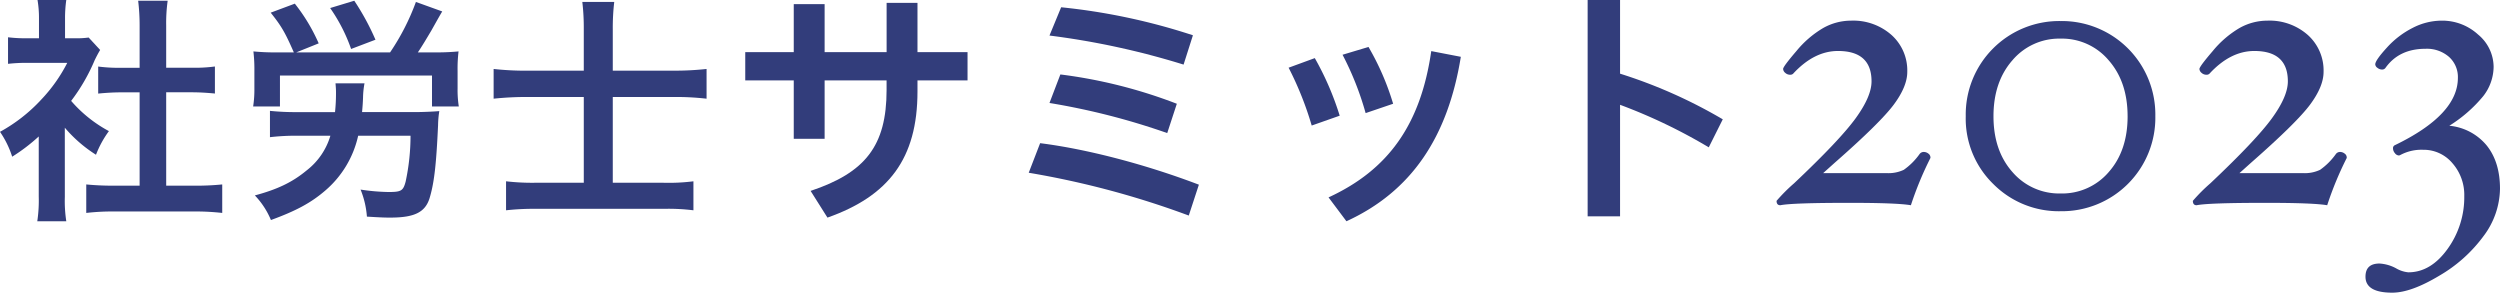 <svg xmlns="http://www.w3.org/2000/svg" xmlns:xlink="http://www.w3.org/1999/xlink" width="605.389" height="70.871" viewBox="0 0 605.389 70.871">
  <defs>
    <clipPath id="clip-path">
      <rect id="長方形_23455" data-name="長方形 23455" width="175.186" height="65.871" fill="#323d7b"/>
    </clipPath>
    <clipPath id="clip-path-2">
      <rect id="長方形_23456" data-name="長方形 23456" width="171.105" height="53.577" fill="#323d7b"/>
    </clipPath>
    <clipPath id="clip-path-3">
      <rect id="長方形_23457" data-name="長方形 23457" width="236.712" height="53.577" fill="#323d7b"/>
    </clipPath>
  </defs>
  <g id="グループ_9182" data-name="グループ 9182" transform="translate(-186 -179)">
    <g id="グループ_9168" data-name="グループ 9168" transform="translate(616.203 184)">
      <g id="グループ_9167" data-name="グループ 9167" transform="translate(0 0)" clip-path="url(#clip-path)">
        <path id="パス_11335" data-name="パス 11335" d="M37.261,33.255A81.368,81.368,0,0,0,32.53,44.7q-3.33-.58-14.864-.58-13.9,0-16.749.58Q0,44.7,0,43.637a41.421,41.421,0,0,1,4.253-4.258q11.066-10.451,14.91-15.751T23,14.7q0-7.353-8.119-7.354-5.8,0-10.874,5.508a.979.979,0,0,1-.725.243,1.7,1.7,0,0,1-1.183-.46,1.287,1.287,0,0,1-.508-.942q0-.58,3.232-4.35a24.276,24.276,0,0,1,6.465-5.558A13.775,13.775,0,0,1,18.048,0a13.973,13.973,0,0,1,9.794,3.475A11.536,11.536,0,0,1,31.655,12.4q0,3.525-3.259,7.916T14.084,34.412q-1.883,1.69-2.8,2.51H26.637a8.746,8.746,0,0,0,4.176-.8,16.026,16.026,0,0,0,3.839-3.843,1.238,1.238,0,0,1,1.015-.483,1.784,1.784,0,0,1,1.112.413,1.149,1.149,0,0,1,.483,1.042" transform="translate(0 0)" fill="#323d7b"/>
        <path id="パス_11336" data-name="パス 11336" d="M79.09,23.122a22.644,22.644,0,0,1-22.932,23,22.371,22.371,0,0,1-16.293-6.573,22.1,22.1,0,0,1-6.686-16.431A22.644,22.644,0,0,1,56.158.07,22.645,22.645,0,0,1,79.09,23.122m-6.718,0q0-8.339-4.6-13.57A14.8,14.8,0,0,0,56.158,4.323,14.851,14.851,0,0,0,44.495,9.552q-4.6,5.232-4.6,13.57t4.6,13.521a14.911,14.911,0,0,0,11.664,5.182A14.839,14.839,0,0,0,67.8,36.643q4.575-5.18,4.575-13.521" transform="translate(12.634 0.027)" fill="#323d7b"/>
        <path id="パス_11337" data-name="パス 11337" d="M110.27,33.255A81.371,81.371,0,0,0,105.539,44.7q-3.33-.58-14.864-.58-13.9,0-16.749.58c-.613,0-.917-.355-.917-1.066a41.239,41.239,0,0,1,4.253-4.258q11.066-10.451,14.91-15.751T96.013,14.7q0-7.353-8.119-7.354-5.8,0-10.874,5.508a.979.979,0,0,1-.725.243,1.7,1.7,0,0,1-1.185-.46A1.29,1.29,0,0,1,74.6,11.7q0-.58,3.232-4.35A24.255,24.255,0,0,1,84.3,1.788,13.775,13.775,0,0,1,91.057,0a13.973,13.973,0,0,1,9.794,3.475,11.535,11.535,0,0,1,3.811,8.928q0,3.525-3.257,7.916T87.093,34.412q-1.883,1.69-2.8,2.51H99.646a8.746,8.746,0,0,0,4.176-.8,16.027,16.027,0,0,0,3.837-3.843,1.24,1.24,0,0,1,1.016-.483,1.777,1.777,0,0,1,1.11.413,1.15,1.15,0,0,1,.485,1.042" transform="translate(27.801 0)" fill="#323d7b"/>
        <path id="パス_11338" data-name="パス 11338" d="M135.856,40.728a19.46,19.46,0,0,1-3.963,11.412,35.191,35.191,0,0,1-10.777,9.645q-6.814,4.086-11.356,4.086-6.477,0-6.477-3.866,0-3.19,3.39-3.19a9.561,9.561,0,0,1,4.019,1.16,7.17,7.17,0,0,0,2.955.967q5.422,0,9.49-5.629a21.36,21.36,0,0,0,4.068-12.832,11.632,11.632,0,0,0-2.86-7.949,9.087,9.087,0,0,0-7.124-3.263A10.833,10.833,0,0,0,111.6,32.6l-.243.048a1.266,1.266,0,0,1-.946-.555,1.778,1.778,0,0,1-.46-1.136.781.781,0,0,1,.388-.773q15.319-7.386,15.319-16.318A6.554,6.554,0,0,0,123.5,8.769a8.161,8.161,0,0,0-5.694-1.955q-6.4,0-9.693,4.639a.963.963,0,0,1-.822.387,1.784,1.784,0,0,1-1.11-.411,1.114,1.114,0,0,1-.533-.845q0-.965,2.8-4.035a21.506,21.506,0,0,1,6.283-4.809A15.358,15.358,0,0,1,121.648,0a12.862,12.862,0,0,1,8.917,3.38,10.225,10.225,0,0,1,3.745,7.775,11.7,11.7,0,0,1-2.512,7.124,33.7,33.7,0,0,1-8.217,7.172,13.312,13.312,0,0,1,9.062,4.786q3.214,4.012,3.213,10.491" transform="translate(39.33 0)" fill="#323d7b"/>
      </g>
    </g>
    <g id="グループ_9170" data-name="グループ 9170" transform="translate(186 179)">
      <g id="グループ_9169" data-name="グループ 9169" transform="translate(0 0)" clip-path="url(#clip-path-2)">
        <path id="パス_11339" data-name="パス 11339" d="M15.7,47.677a32.312,32.312,0,0,0,.354,5.9H9.028a34.228,34.228,0,0,0,.354-6.018V33.043a43.77,43.77,0,0,1-6.432,4.9A22.86,22.86,0,0,0,0,31.922a39.145,39.145,0,0,0,9.972-7.789,37.847,37.847,0,0,0,6.313-8.909H6.845a38.815,38.815,0,0,0-4.9.235V9.027a33.938,33.938,0,0,0,4.544.237h2.95V4.426A25.879,25.879,0,0,0,9.087,0H16.05a31.467,31.467,0,0,0-.3,4.484v4.78h2.42a20.233,20.233,0,0,0,3.3-.177L24.251,12.1c-.531.886-.826,1.475-1.3,2.42a45.092,45.092,0,0,1-5.723,9.913,32.082,32.082,0,0,0,9.145,7.316,24.392,24.392,0,0,0-3.127,5.724,32.956,32.956,0,0,1-7.552-6.55Zm24.546-2.715h6.9a63.482,63.482,0,0,0,6.668-.3v6.9a58.805,58.805,0,0,0-6.609-.354H27.379a55.936,55.936,0,0,0-6.491.354v-6.9a65.611,65.611,0,0,0,6.608.3H33.81v-22.6H29.5c-2.007,0-3.9.119-5.724.3v-6.55a38.348,38.348,0,0,0,5.724.3H33.81V6.2A49.987,49.987,0,0,0,33.456.177H40.6A39.782,39.782,0,0,0,40.242,6.2V16.4h6.136a36.549,36.549,0,0,0,5.665-.3v6.55c-1.829-.176-3.658-.3-5.665-.3H40.242Z" transform="translate(0 0)" fill="#323d7b"/>
        <path id="パス_11340" data-name="パス 11340" d="M71.155,12.686c-2.124-4.839-3.009-6.373-5.606-9.618L71.391.884A43.385,43.385,0,0,1,77.173,10.5l-5.428,2.183H94.462A55.888,55.888,0,0,0,100.717.471l6.373,2.3c-.532.885-.532.885-2.656,4.661-1.121,1.889-2.242,3.777-3.246,5.252h3.954a55.524,55.524,0,0,0,5.9-.236,34.9,34.9,0,0,0-.235,4.721v4.248a25.828,25.828,0,0,0,.295,4.366h-6.491V18.292H67.792v7.493H61.3a26.709,26.709,0,0,0,.3-4.366v-4.19a37.56,37.56,0,0,0-.236-4.779,54.3,54.3,0,0,0,5.84.236ZM100.48,27.142c2.007,0,4.426-.118,5.9-.236a23.7,23.7,0,0,0-.3,3.423c-.412,9.027-.885,13.63-1.947,17.288-1,3.718-3.6,5.075-9.618,5.075-1.121,0-1.829,0-5.665-.236a21.75,21.75,0,0,0-1.534-6.55,48.748,48.748,0,0,0,6.786.59c3.068,0,3.54-.295,4.13-2.537a53.113,53.113,0,0,0,1.18-11.093H86.732a24.394,24.394,0,0,1-7.965,13.276c-3.423,2.95-7.022,4.9-13.159,7.14a19.337,19.337,0,0,0-3.893-5.96c5.486-1.475,9.086-3.187,12.567-6.077a16.518,16.518,0,0,0,5.724-8.379H72.158a54.387,54.387,0,0,0-6.786.353V26.847a60.192,60.192,0,0,0,6.727.3h9.028a43.241,43.241,0,0,0,.236-4.9c0-.65-.059-1.358-.118-2.066h7.022a20.33,20.33,0,0,0-.354,3.423c-.059,1.534-.119,2.242-.237,3.54ZM85.021,11.86a40.446,40.446,0,0,0-5.074-9.913L85.788.176a59.736,59.736,0,0,1,5.134,9.442Z" transform="translate(0 0)" fill="#323d7b"/>
        <path id="パス_11341" data-name="パス 11341" d="M141.366,7.081a53.762,53.762,0,0,0-.354-6.609h7.73a54.109,54.109,0,0,0-.354,6.668v9.971h14.633A70.54,70.54,0,0,0,171.1,16.7v7.2a64.4,64.4,0,0,0-7.848-.413H148.388v20.77h12.273a47.465,47.465,0,0,0,7.258-.354v7.022a48.911,48.911,0,0,0-7.2-.355H129.86a60.063,60.063,0,0,0-7.317.355V43.9a54.339,54.339,0,0,0,7.2.354h11.624V23.484H127.972a76.984,76.984,0,0,0-8.438.413V16.7a70.048,70.048,0,0,0,8.438.413h13.394Z" transform="translate(0 0)" fill="#323d7b"/>
      </g>
    </g>
    <g id="グループ_9172" data-name="グループ 9172" transform="translate(366.467 179)">
      <g id="グループ_9171" data-name="グループ 9171" clip-path="url(#clip-path-3)">
        <path id="パス_11342" data-name="パス 11342" d="M19.22,33.562H11.745V19.43H0V12.583H11.745V.963H19.22v11.62H34.231V.649h7.475V12.583H53.828V19.43H41.706v2.7c0,16.267-7.035,25.312-21.8,30.525l-4.083-6.469c13.191-4.4,18.4-10.866,18.4-24.434V19.43H19.22Z" transform="translate(0 0.042)" fill="#323d7b"/>
        <path id="パス_11343" data-name="パス 11343" d="M67.25,34.565c11.5,1.444,25.753,5.213,38.44,10.049l-2.449,7.476A212.1,212.1,0,0,0,64.487,41.725ZM72.339,1.653a150.592,150.592,0,0,1,31.908,6.783l-2.261,7.1A189.074,189.074,0,0,0,69.512,8.5ZM72.15,17.92a119.7,119.7,0,0,1,28.2,7.1l-2.324,7.1A168.537,168.537,0,0,0,69.512,24.83Z" transform="translate(4.158 0.107)" fill="#323d7b"/>
        <path id="パス_11344" data-name="パス 11344" d="M129.949,13.382a70.175,70.175,0,0,1,6.029,13.944L129.2,29.712a79.4,79.4,0,0,0-5.591-14.006Zm35.362-.315c-3.14,19.41-11.934,32.6-27.7,39.822l-4.333-5.778c14.446-6.658,22.3-17.587,24.872-35.426Zm-22.36-2.387a62.945,62.945,0,0,1,5.966,13.756L142.26,26.7a72.769,72.769,0,0,0-5.591-14.132Z" transform="translate(7.969 0.689)" fill="#323d7b"/>
        <path id="パス_11345" data-name="パス 11345" d="M199.484,17.838a120.081,120.081,0,0,1,24.872,11.055l-3.391,6.784a130.978,130.978,0,0,0-21.481-10.3V52.384h-7.85V0h7.85Z" transform="translate(12.355)" fill="#323d7b"/>
      </g>
    </g>
  </g>
</svg>
